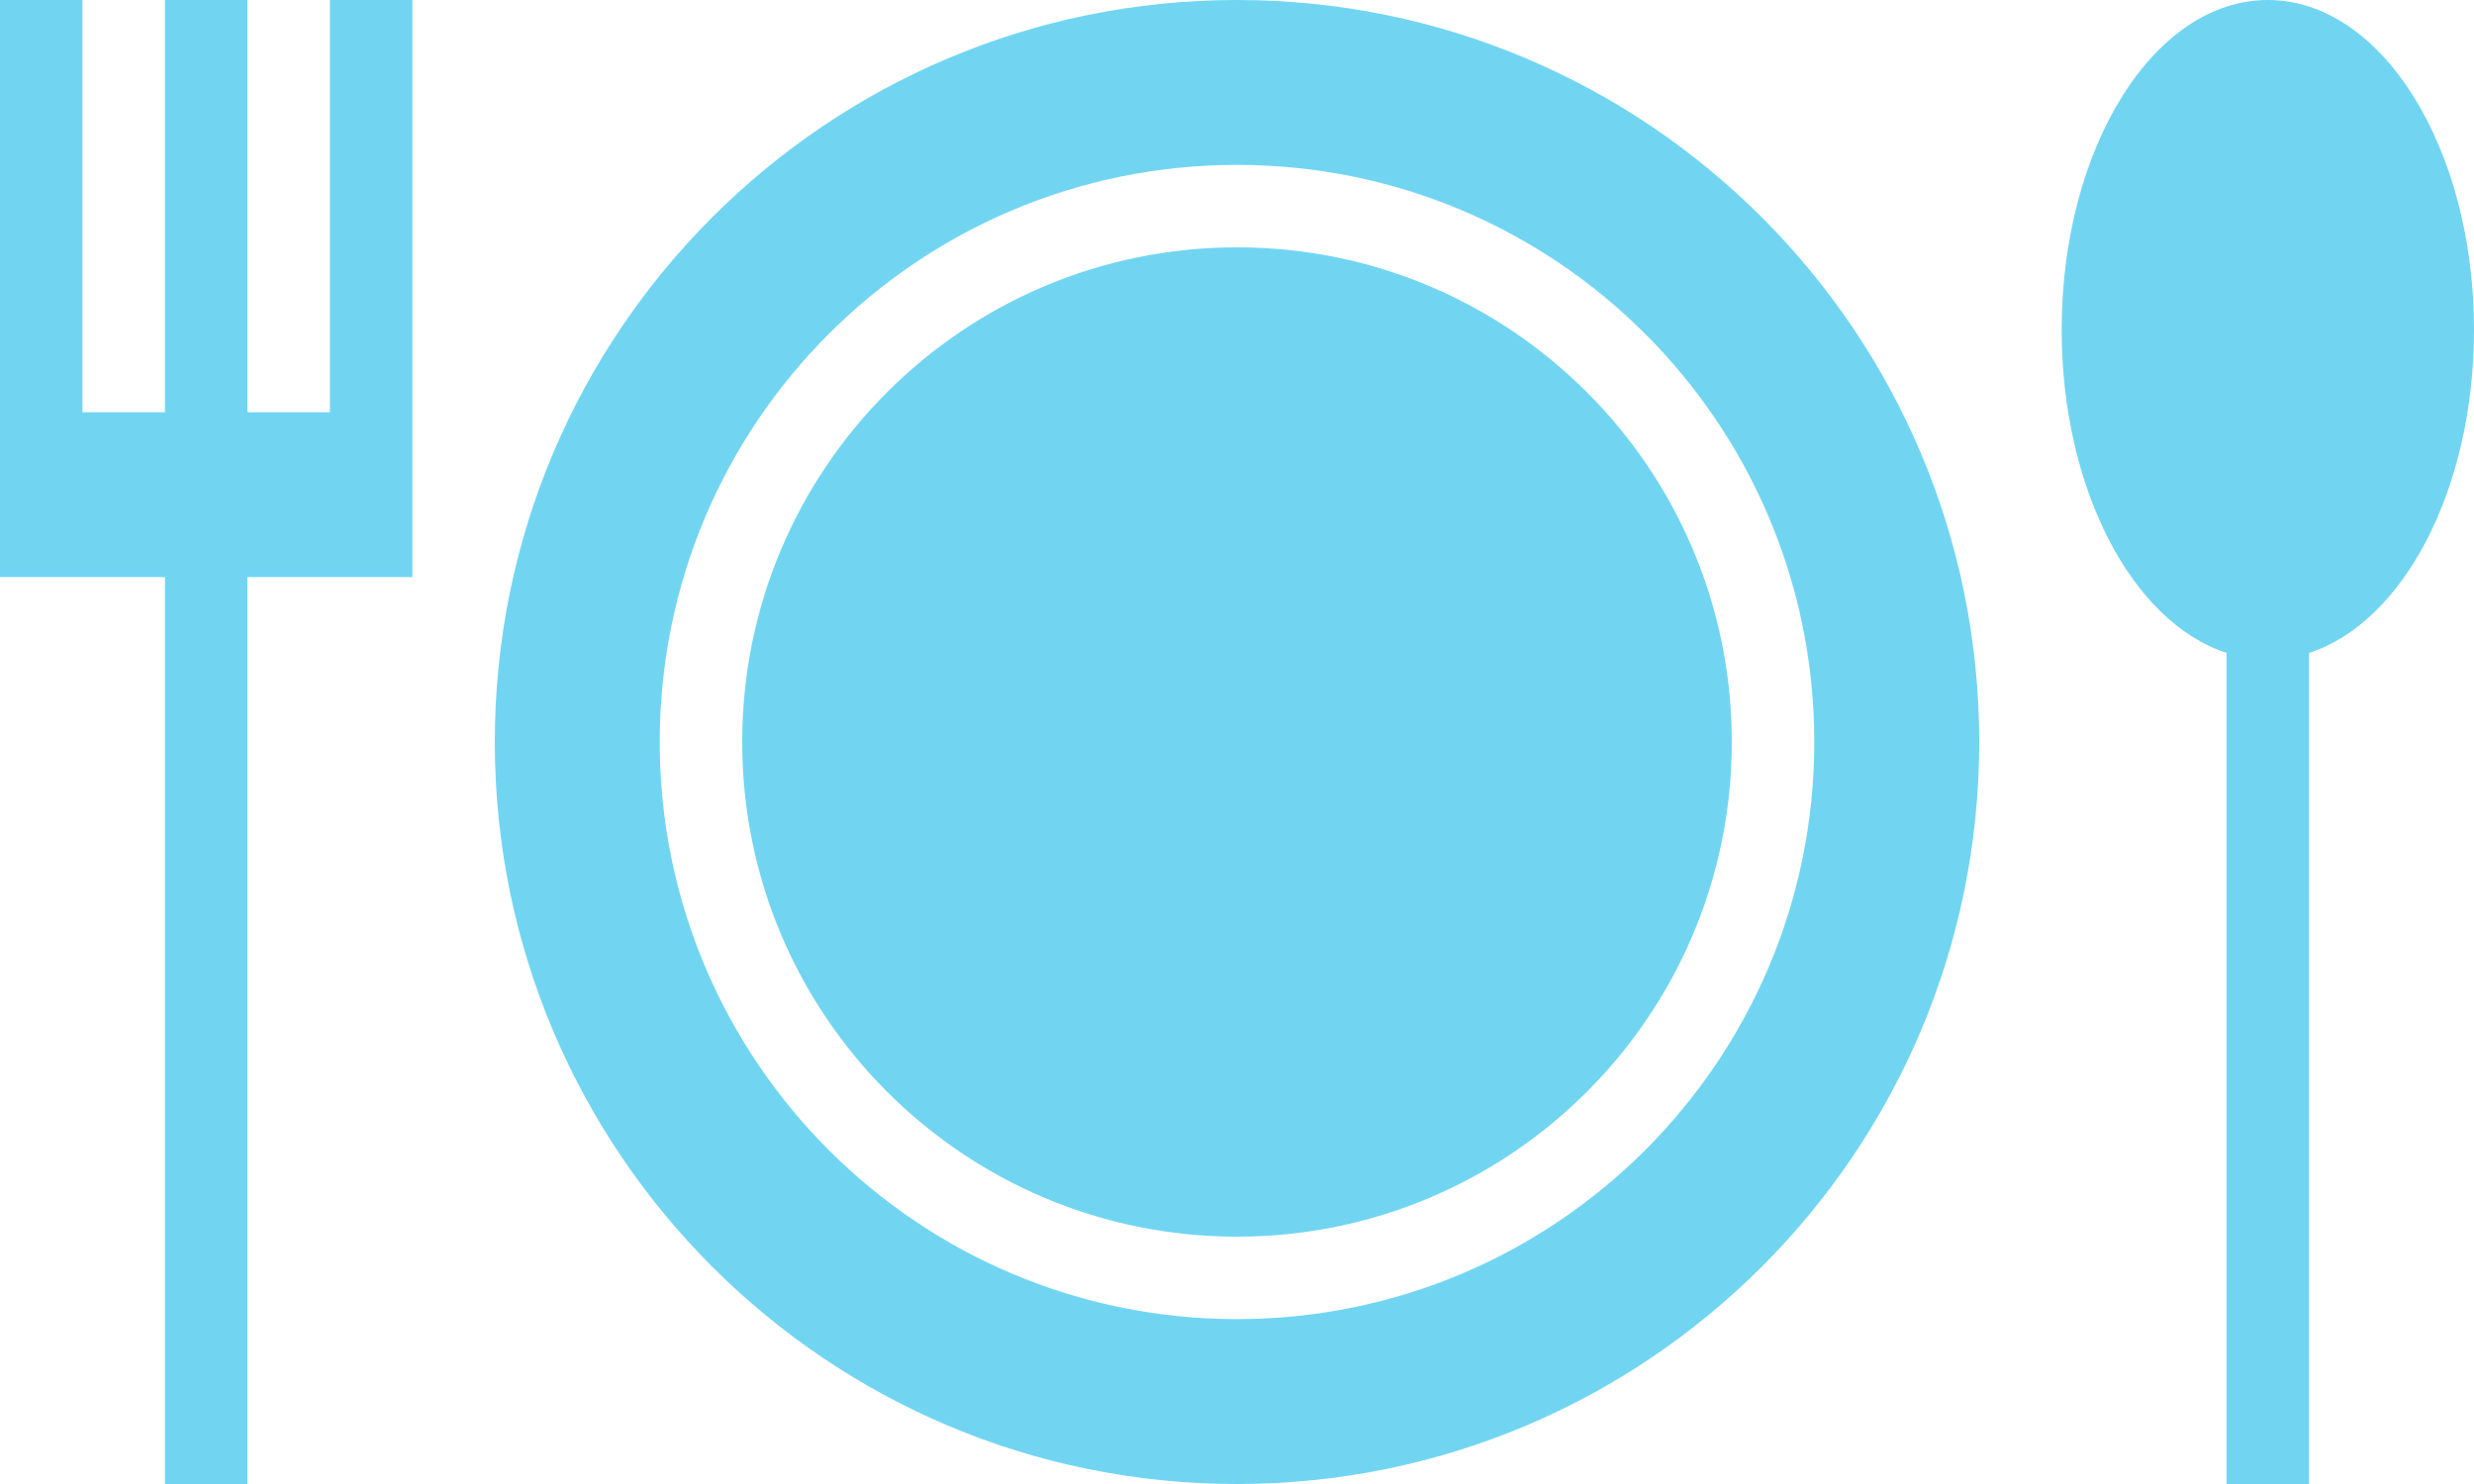<svg width="30" height="18" viewBox="0 0 30 18" fill="none" xmlns="http://www.w3.org/2000/svg">
<path d="M15 0C10.029 0 6 4.029 6 9C6 13.971 10.029 18 15 18C19.971 18 24 13.971 24 9C24 4.029 19.971 0 15 0ZM15 16C11.134 16 8 12.867 8 9C8 5.133 11.134 2 15 2C18.866 2 22 5.133 22 9C22 12.867 18.866 16 15 16Z" fill="#71D5F2"/>
<path d="M15 15C18.314 15 21 12.314 21 9C21 5.686 18.314 3 15 3C11.686 3 9 5.686 9 9C9 12.314 11.686 15 15 15Z" fill="#71D5F2"/>
<path d="M4 0V5H3V0H2V5H1V0H0V7H2V18H3V7H5V0H4Z" fill="#71D5F2"/>
<path d="M30 4C30 1.791 28.881 0 27.5 0C26.119 0 25 1.791 25 4C25 5.936 25.859 7.549 27 7.92V18H28V7.92C29.142 7.549 30 5.936 30 4Z" fill="#71D5F2"/>
</svg>
